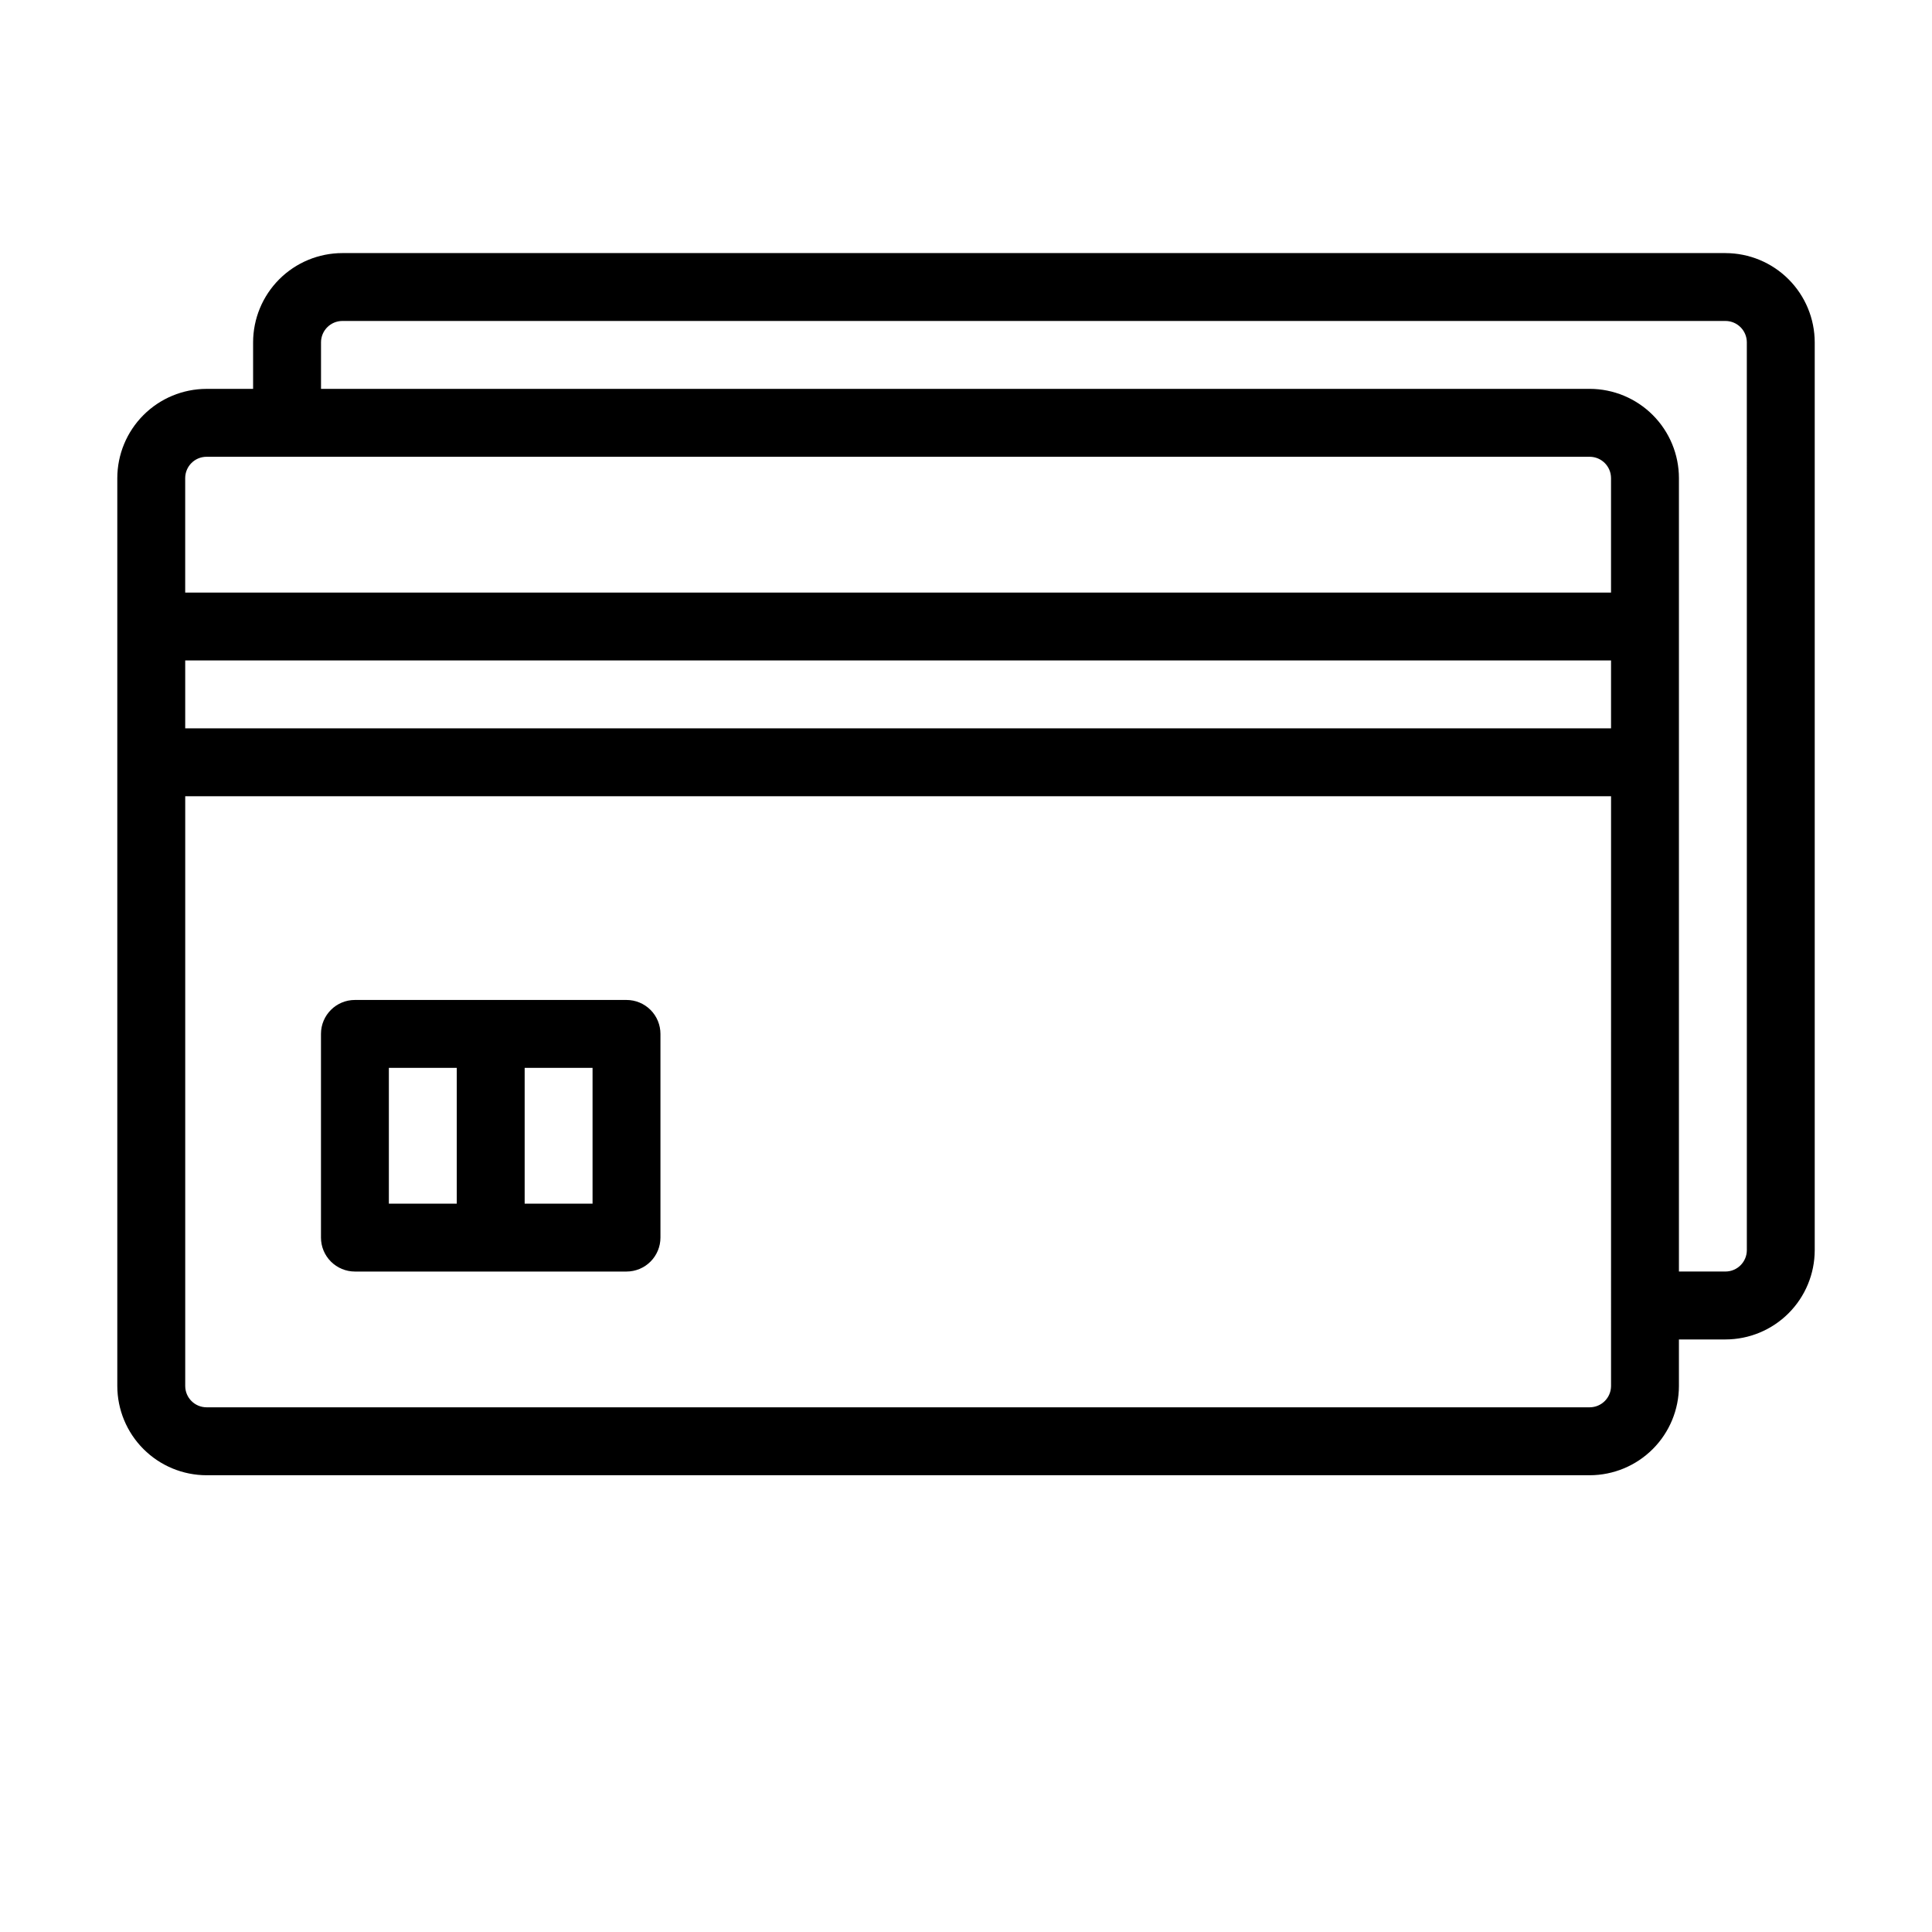 <?xml version="1.0" encoding="UTF-8"?>
<!-- The Best Svg Icon site in the world: iconSvg.co, Visit us! https://iconsvg.co -->
<svg fill="#000000" width="800px" height="800px" version="1.1" viewBox="144 144 512 512" xmlns="http://www.w3.org/2000/svg">
 <g>
  <path d="m601.27 211.07h-366.55c-6.269 0.008-12.277 2.504-16.711 6.934-4.43 4.434-6.926 10.441-6.934 16.711v12.34h-12.344c-6.266 0.012-12.277 2.504-16.707 6.938-4.434 4.43-6.926 10.441-6.938 16.707v240.61c0.012 6.266 2.504 12.277 6.938 16.707 4.43 4.434 10.441 6.926 16.707 6.938h366.56c6.266-0.012 12.273-2.504 16.707-6.938 4.43-4.43 6.926-10.441 6.934-16.707v-12.344h12.344c6.269-0.008 12.277-2.504 16.707-6.934 4.434-4.434 6.926-10.441 6.938-16.711v-240.6c-0.012-6.269-2.504-12.277-6.938-16.711-4.43-4.43-10.438-6.926-16.707-6.934zm-402.54 53.98h366.56c3.113 0.008 5.641 2.531 5.648 5.648v30.336h-377.86v-30.336c0.008-3.117 2.531-5.641 5.648-5.648zm-5.648 53.977h377.86v17.992l-377.86 0.004zm377.86 192.27v0.004c-0.008 3.117-2.535 5.641-5.648 5.648h-366.56c-3.117-0.008-5.641-2.531-5.648-5.648v-156.29h377.86zm35.988-35.988v0.004c-0.012 3.117-2.535 5.641-5.652 5.652h-12.344v-210.27c-0.008-6.266-2.504-12.277-6.934-16.707-4.434-4.434-10.441-6.926-16.707-6.938h-336.22v-12.34c0.012-3.117 2.535-5.641 5.652-5.652h366.55c3.117 0.012 5.641 2.535 5.652 5.652z"/>
  <path d="m310.03 409h-71.973c-4.969 0-8.996 4.027-8.996 8.996v53.98c0 2.383 0.949 4.672 2.637 6.359s3.973 2.637 6.359 2.637h71.973c2.387 0 4.676-0.949 6.363-2.637s2.633-3.977 2.633-6.359v-53.98c0-2.387-0.945-4.676-2.633-6.363s-3.977-2.633-6.363-2.633zm-62.977 17.992h17.992v35.988h-17.992zm53.98 35.988h-17.992v-35.988h17.992z"/>
 </g>
</svg>